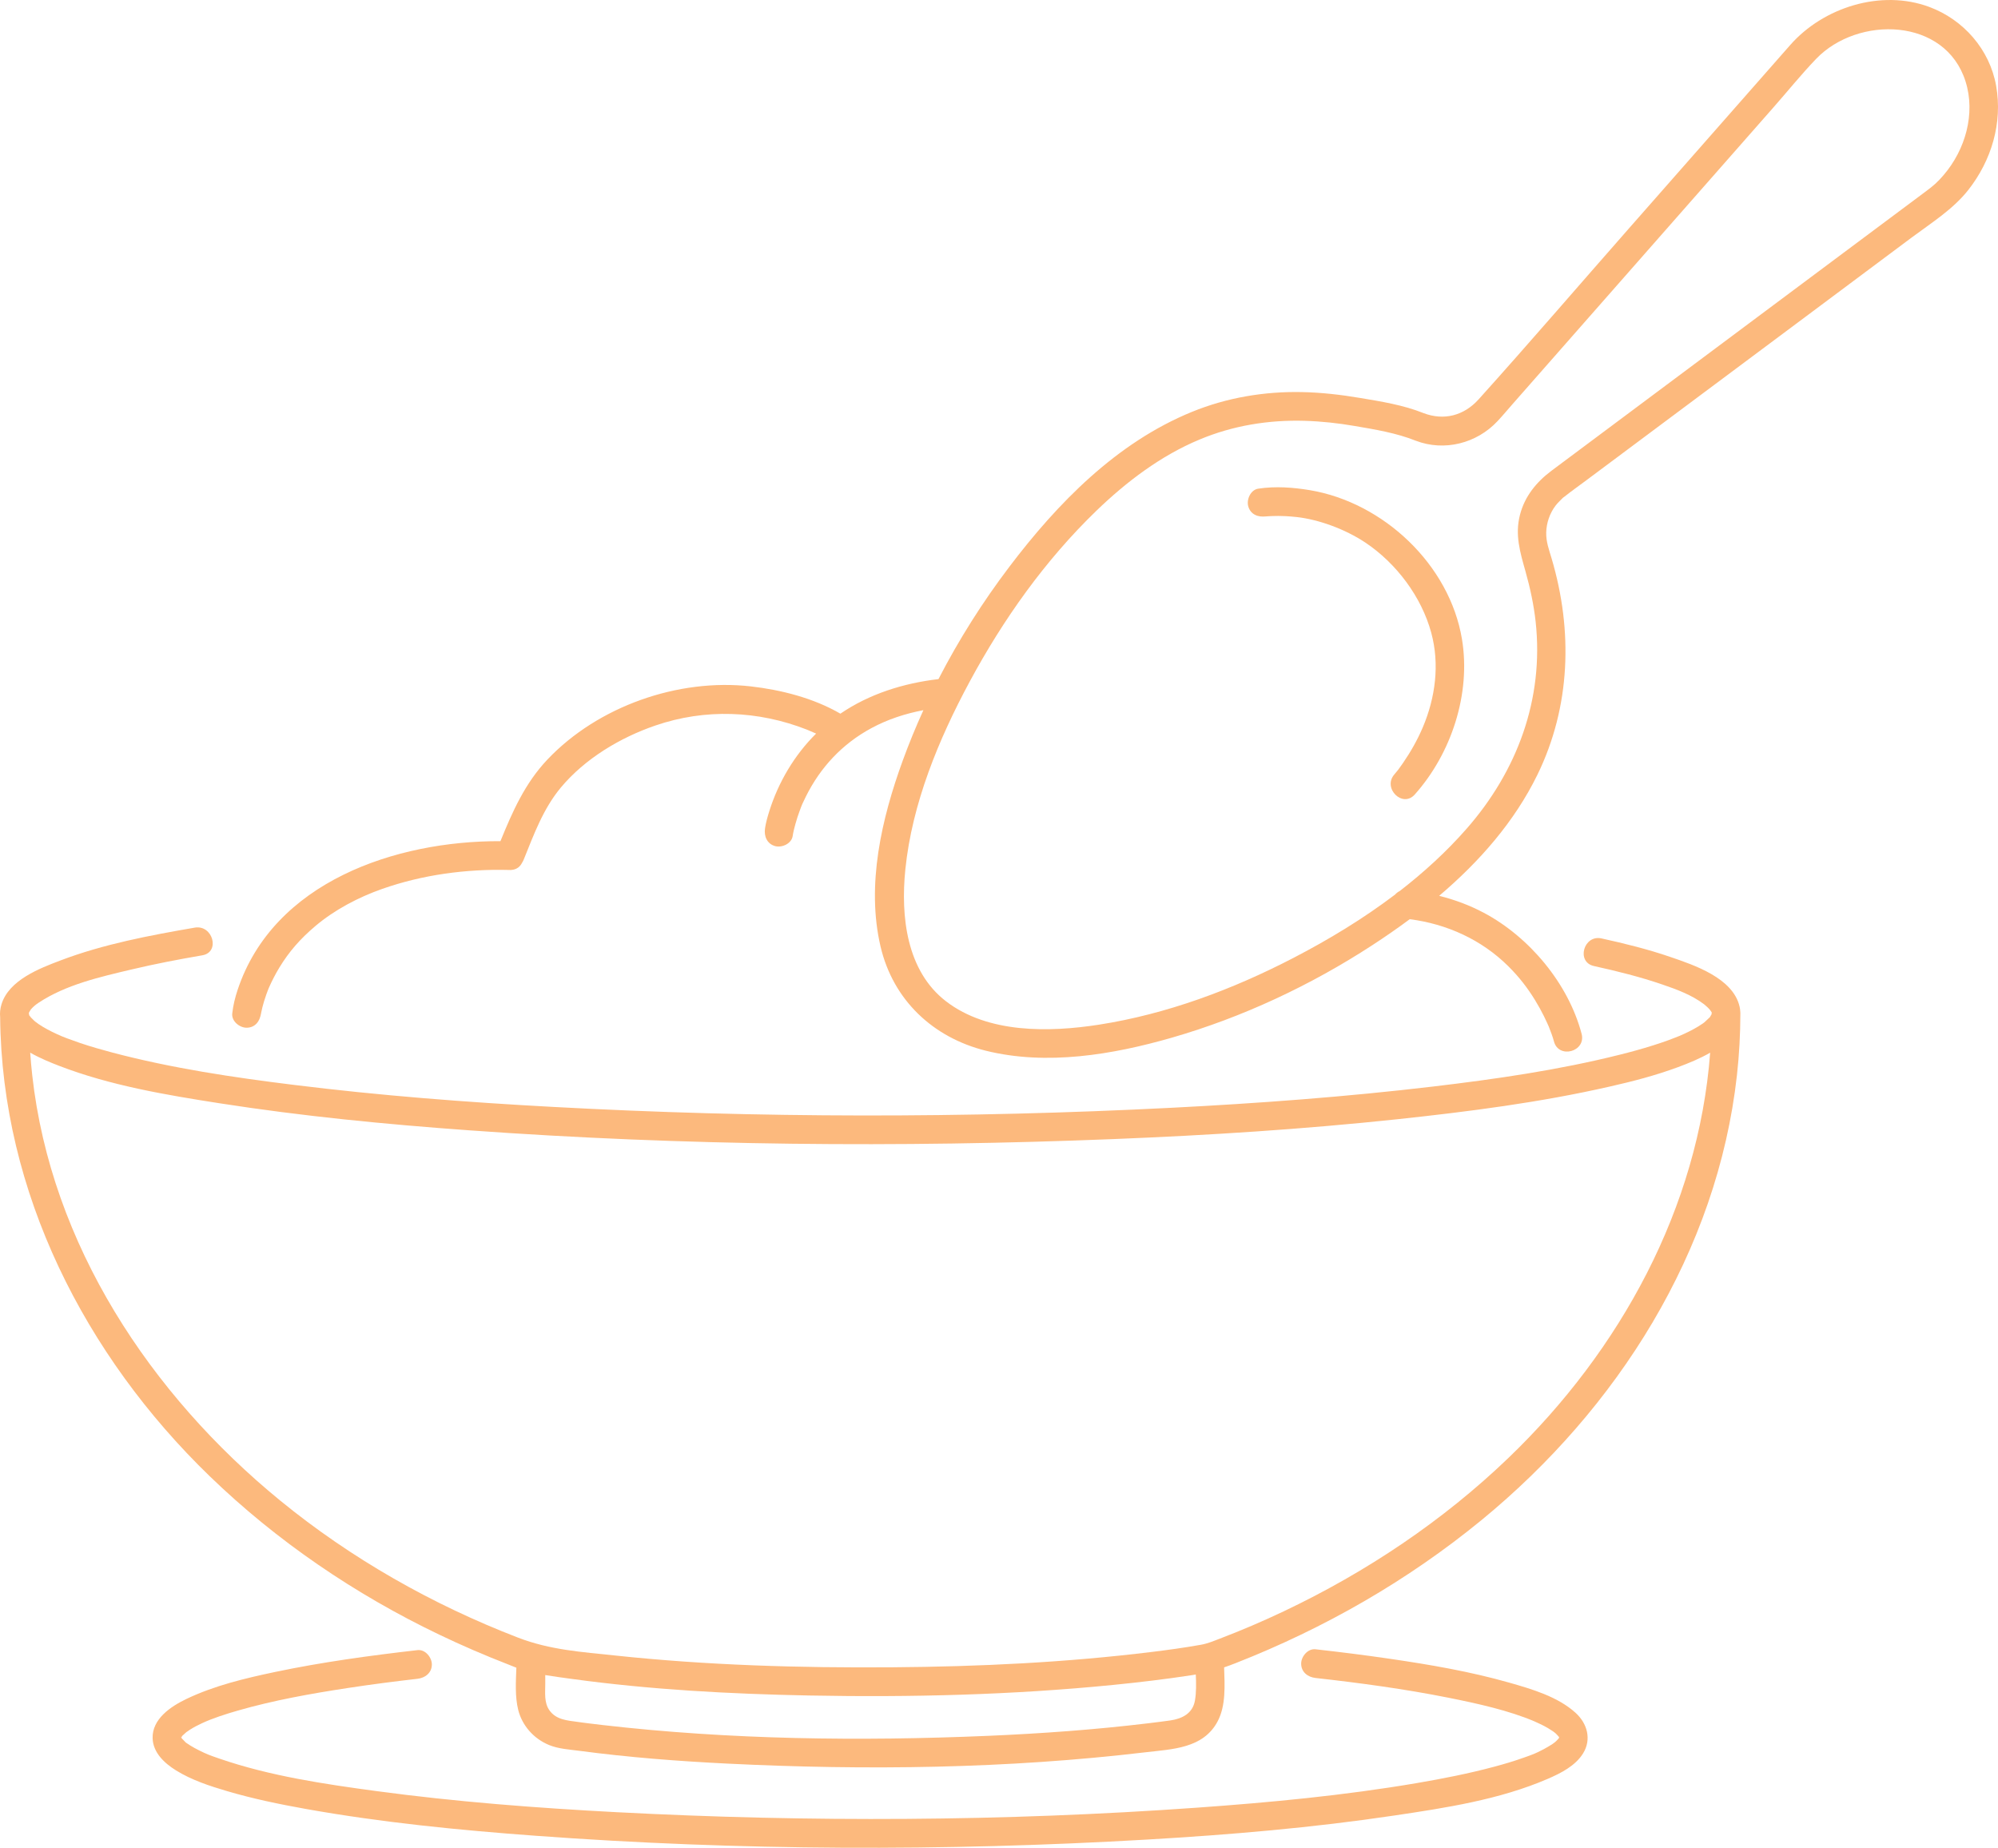 <?xml version="1.0" encoding="UTF-8"?> <!-- Creator: CorelDRAW 2020 (64-Bit) --> <svg xmlns="http://www.w3.org/2000/svg" xmlns:xlink="http://www.w3.org/1999/xlink" xmlns:xodm="http://www.corel.com/coreldraw/odm/2003" xml:space="preserve" width="274.371mm" height="253.709mm" style="shape-rendering:geometricPrecision; text-rendering:geometricPrecision; image-rendering:optimizeQuality; fill-rule:evenodd; clip-rule:evenodd" viewBox="0 0 29850.45 27602.49"> <defs> <style type="text/css"> <![CDATA[ .fil0 {fill:#FCB97D;fill-rule:nonzero} ]]> </style> </defs> <g id="Слой_x0020_1">  <path class="fil0" d="M14485.79 10184.88c502.8,-934.08 1129.68,-1816.59 1894.53,-2555.4 449.79,-433.64 960.36,-821.65 1540.59,-1063.4 498.23,-208.79 1033.23,-295.86 1571.52,-279.8 251.83,7.6 502.29,34.66 750.47,77.77 307.2,52.42 619.2,103.98 909.82,219.79 425.78,163.14 909.82,39.72 1219.62,-291.64 77.27,-82 149.79,-169.91 224.35,-254.44 359,-408.29 718.01,-816.58 1077.02,-1224.87 938.8,-1066.79 1877.53,-2134.42 2816.26,-3202.06 213.86,-242.6 419.35,-497.89 643.79,-732.04 625.87,-650.04 1931.46,-619.61 2232.4,339.81 151.14,481.83 -4.57,1019.46 -327.99,1396.47 -92.65,107.35 -144.97,153.85 -266.44,244.29 -381.49,284.87 -763.07,569.74 -1144.56,853.78 -1153.18,860.53 -2306.36,1721.06 -3459.54,2581.59 -328.57,245.14 -657.15,490.29 -985.72,735.43 -225.27,168.22 -401.36,381.24 -473.29,660.19 -77.43,299.24 1.7,557.9 82.34,844.47 69.31,246.83 124.27,499.58 151.99,754.02 125.28,1153.01 -275.14,2229.94 -1035.01,3094.7 -299.74,341.51 -636.43,648.36 -996.46,927.32 -25.61,11.83 -48.6,30.43 -67.79,51.56 -477.27,361.8 -993.93,674.57 -1521.06,947.6 -908.21,470.85 -1889.87,838.55 -2903.84,996.63 -744.72,115.8 -1657.16,132.71 -2284.21,-348.28 -590.28,-453.09 -680.47,-1266.29 -608.38,-1972.97 100.26,-981.41 495.7,-1939.15 959.6,-2800.53zm-10801.77 5167.42c126.73,0 201.15,-98.06 214.27,-213.86 -10.8,94.67 -3.87,27.9 3.3,-8.45 11.02,-56.64 25.62,-112.43 42.16,-168.22 10.93,-36.35 22.86,-72.7 35.7,-108.2 6.75,-18.6 13.81,-38.05 21.06,-56.64 5.12,-13.52 10.48,-26.21 15.73,-39.73 0.23,0 0.36,-0.85 0.59,-0.85 0.33,-0.84 0.55,-1.69 0.96,-2.53 46.1,-103.97 97.91,-204.56 156.92,-301.78 145.09,-238.37 310.29,-426.88 538.89,-620.46 285.65,-240.91 638.45,-426.88 996.18,-552.84 603.06,-212.17 1253.65,-299.24 1891.44,-283.18 18.01,1.7 35.33,0.85 51.9,-1.69 70.41,-9.3 118.69,-49.87 144.97,-103.13 10.57,-16.06 19.78,-33.81 27.22,-52.41 152.16,-376.17 290.96,-759.1 554.96,-1075.25 359.68,-430.27 883.1,-743.87 1409.82,-924.78 744.47,-256.13 1537.37,-224.85 2267.05,61.71 37.87,15.22 84.95,35.51 135.67,58.33 -324.6,321.22 -564.67,727.82 -700.68,1163.16 -25.87,82.85 -50.13,168.22 -62.73,253.59 -16.82,115.81 28.66,229.09 149.63,263.74 100.59,28.74 246.91,-35.5 263.57,-149.62 8.96,-60.87 24.51,-120.88 40.99,-180.06 18.18,-65.93 39.23,-131.02 62.73,-194.42 35.92,-98.06 39.72,-107.36 93.31,-215.56 216.32,-435.34 542.61,-787 980.07,-1022.83 242.43,-131.02 506.01,-216.41 776.17,-267.96 -112.27,245.99 -215.22,497.04 -307.87,750.64 -316.4,867.3 -547.68,1860.54 -332.71,2779.41 187.15,799.66 782.17,1360.11 1572.11,1557.06 908.22,225.71 1895.63,60.02 2779.32,-194.42 1056.06,-304.31 2073.06,-781.08 2993.78,-1380.4 189.52,-123.42 377.43,-252.75 561.2,-389.7 554.7,71.01 1074.49,306.86 1473.22,703.31 159.09,158.07 284.37,318.68 400.86,508.88 47.16,76.92 91.12,156.38 131.36,237.53 16.15,32.12 31.62,65.08 46.58,98.06 8.03,16.9 15.72,34.65 23.41,52.41 0.25,0.84 0,0 -0.34,-0.85 1.19,2.53 2.71,6.77 4.73,11.84 27.56,70.16 55.45,141.16 74.73,214.71 70.24,266.28 483.68,153 413.18,-114.12 -198.23,-751.49 -782.17,-1447.18 -1460.54,-1807.28 -213.27,-113.28 -436.93,-196.12 -667.63,-253.6 599.58,-508.88 1124.86,-1105.67 1468.99,-1810.67 495.86,-1016.91 530.18,-2151.33 211.75,-3226.57 -38.8,-131.03 -84.36,-250.22 -81.32,-389.7 3.3,-142.86 53.18,-289.1 140.59,-403.22 19.18,-25.36 41.16,-48.17 63.56,-70.16 6.18,-6.76 40.74,-39.72 45.23,-45.64 7.02,-5.07 14.03,-10.15 20.8,-15.22 107.52,-85.37 220.2,-164.84 330.09,-246.83 1097.82,-819.11 2195.63,-1637.39 3293.36,-2456.5 522.07,-389.68 1044.05,-779.38 1566.12,-1169.07 294.01,-218.94 618.44,-420.97 847.01,-711.76 345.06,-439.56 513.79,-1000.01 415.13,-1555.38 -96.19,-541 -486.22,-987.33 -998.15,-1177.53 -717,-267.12 -1580.99,3.38 -2077.53,568.06 -807.19,918.02 -1614.39,1835.18 -2421.58,2753.2 -744.98,847.01 -1480.32,1703.31 -2235.53,2541.86 -217.84,240.92 -516.06,321.22 -823.08,203.73 -302.63,-120.88 -630.44,-173.29 -950.65,-226.55 -285.38,-48.19 -574.14,-81.15 -863.58,-87.07 -561.54,-11.84 -1124.77,82.84 -1645.41,295.86 -1124.44,459.01 -2005.17,1360.96 -2727.08,2313.63 -398.9,525.79 -755.37,1088.76 -1058.76,1677.96 -524.69,61.71 -1033.4,221.46 -1465.7,516.49 -401.43,-233.31 -885.8,-355.88 -1337.46,-407.44 -1083.61,-124.27 -2283.54,296.7 -3037.39,1090.45 -337.19,355.03 -524.09,779.39 -703.97,1221.48 -1564.83,-5.91 -3390.82,607.79 -3926.93,2222.34 -37.94,114.12 -66.37,230.78 -79.98,350.81 -13.11,114.96 107.85,213.86 214.24,213.86z"></path> <path class="fil0" d="M18912.64 7713.18c-22.49,3.37 -69.06,6.76 -15.81,2.53 36.35,-2.53 72.61,-5.92 109.05,-6.77 123.49,-5.07 247.34,1.69 370.17,15.22 323.83,36.35 719.36,179.2 1021.65,380.38 463.14,309.39 839.82,809.82 985.64,1348.28 127.39,470 62.38,967.89 -126.63,1412.53 -79.63,187.66 -181.49,366.86 -296.79,534.24 -19.18,27.9 -39.13,55.79 -59,82.84 -6.17,8.45 -10.14,14.37 -12.67,17.76 -1.78,2.53 -4.57,5.91 -9.22,10.99 -14.97,18.59 -29.59,37.19 -45.23,54.94 -183.02,205.41 119.02,508.88 302.96,302.63 548.19,-614.54 840.83,-1507.2 705.33,-2321.25 -185.04,-1111.59 -1171.52,-2039.75 -2270.01,-2224.87 -254.87,-42.27 -516.66,-61.71 -773.3,-22.83 -114.2,16.91 -178.28,161.46 -149.7,263.74 34.31,122.57 148.27,166.52 263.57,149.63z"></path> <path class="fil0" d="M25572.21 15120.68c-0.92,2.53 -1.69,10.99 -0.92,27.9 0,0 0.17,0 0.17,0 0,-19.44 3.12,-21.98 0.75,-27.9z"></path> <path class="fil0" d="M438.4 15162.1c-0.73,-1.69 -1.52,-3.38 -2.32,-4.22 0.07,0.84 0.07,0.84 0.03,1.69 0.5,0 1.29,0.85 2.28,2.53z"></path> <path class="fil0" d="M431.2 15137.59c9.48,28.74 4.79,6.77 0,0l0 0z"></path> <path class="fil0" d="M431.2 15137.59c-0.11,-0.85 -0.16,-0.85 -0.26,-0.85 0.07,0 0.13,0 0.23,0.85 0,0 0.03,0 0.03,0z"></path> <path class="fil0" d="M880.15 15920.35c763.89,295.01 1594.08,434.5 2399.37,560.44 1235.58,192.73 2482.43,314.46 3729.4,404.07 3199.83,230.77 6419.55,259.51 9624.49,131.02 1420.13,-56.64 2840.01,-147.08 4253.55,-297.56 1057.75,-113.27 2119.71,-249.36 3158.02,-486.06 345.82,-77.77 691.14,-167.37 1024.02,-290.79 163.74,-60.86 328.91,-128.49 481.16,-216.39 -175.07,2317.01 -1341.18,4446.37 -3011.87,6051.63 -981.66,943.12 -2125.8,1707.88 -3354.29,2291.14 -314.89,149.7 -635.43,286.73 -961.12,411.07 -94.6,36.1 -182.93,73.71 -281.75,90.96 -259.51,46.06 -492.99,77.51 -723.43,105.91 -1286.65,158.49 -2585.65,220.71 -3881.27,230.35 -1384.46,10.73 -2774.24,-29.59 -4151.6,-176.59 -489.1,-52.24 -963.91,-80.99 -1445.91,-266.7 -1276.86,-491.8 -2490.95,-1179.39 -3551.27,-2045.92 -1940.22,-1586.16 -3424.75,-3826.24 -3706.17,-6355.44 -12.46,-112.42 -22.5,-224.85 -30.32,-336.43 148.09,83.69 306.06,147.93 429,195.27zm16972.38 9483.19c-33.81,193.07 -192.31,271.01 -368.47,296.62 -87.83,12.67 -208.38,27.65 -334.83,43.03 -792.65,95.17 -1589.88,152.75 -2387.43,186.9 -1915.4,81.83 -3854.56,57.99 -5761.01,-161.54 -72.01,-8.45 -144.03,-16.91 -215.97,-26.12 -32.98,-4.23 -65.85,-8.45 -98.73,-12.69 -43.45,-5.74 -4.82,-0.76 -55.38,-7.69 -157.98,-21.89 -322.32,-31.87 -422.49,-173.79 -81.06,-115.23 -62.05,-261.37 -62.05,-394.18 0,-43.78 0,-87.91 0,-131.7 129.42,21.48 259.85,38.8 389.1,56.47 1175.92,161.54 2364.86,225.7 3550.92,248.7 1515.91,29.16 3036.47,-8.03 4545.87,-158.16 393.07,-39.14 785.71,-85.97 1176.26,-145.82 19.61,-3.13 38.29,-6.17 57.14,-9.64 5.58,132.46 8.7,266.02 -12.94,389.61zm7719.35 -10243.13c0,0 0,0.85 0,0.85 0,0 0,-0.85 -0.08,-0.85 0.08,0 0.08,0 0.08,0zm-22439.26 6891.02c1002.66,970 2173.65,1765.79 3430.96,2367.65 334.1,160.02 674.74,307.02 1019.96,441 43.7,17.24 87.15,34.91 130.94,52.16 -7.44,209.55 -21.55,431.79 27.38,629.09 59.51,239.13 236.27,434.49 462.57,526.54 140.15,57.23 300.93,66.44 450.04,85.97 734.58,97.89 1474.49,154.7 2214.39,191.21 2076.02,102.79 4176.12,75.92 6241.91,-168.89 402.28,-47.59 866.79,-54.94 1082,-464.42 123.68,-235.67 104.57,-533.89 95.7,-804.48 55.54,-18.77 112.26,-39.57 172.53,-63.32 1326.47,-520.46 2571.03,-1232.9 3673.66,-2137.13 2027.32,-1662.99 3522.26,-4008.75 3815.59,-6645.29 34.15,-306.85 50.55,-614.54 51.22,-923.08 0.09,-7.62 -0.42,-14.37 -0.92,-21.14 -1.1,-26.2 -4.66,-53.26 -10.9,-81.15 -98.57,-426.88 -679.21,-619.61 -1037.72,-742.18 -334.66,-114.96 -678.79,-199.5 -1023.93,-275.57 -268.73,-60.02 -383.52,353.34 -113.87,412.51 345.14,76.08 689.35,161.45 1023.84,276.42 213.53,72.7 438.89,156.38 620.89,294.17 -6.59,-5.07 46.66,39.73 59.42,52.41 9.22,9.3 18.01,18.59 26.55,28.74 1.19,1.69 4.4,5.92 11.16,15.21 10.05,13.52 14.45,18.6 16.22,22.83 0.51,-1.69 1.19,0 1.61,2.53 -0.34,5.07 -0.76,10.15 -0.85,15.22 0,0.84 0,1.69 0,3.38 -0.34,1.69 -0.84,4.22 -1.51,6.76 0,0.85 0,1.7 0.08,3.38 -0.08,0 -0.08,0 -0.08,0 -0.09,-0.85 -0.17,-2.53 -0.17,-3.38 -0.51,1.7 -1.01,3.38 -1.61,5.07 -0.25,0.85 -0.34,0.85 -0.5,1.7 -7.1,10.14 -14.28,22.83 -20.04,33.81 -0.76,1.69 -1.26,2.53 -1.77,4.22 -1.69,0.85 -3.38,2.53 -5.49,5.07 -25.95,24.51 -50.63,49.03 -77.43,72.7 -8.28,5.92 -16.48,12.69 -25.02,18.6 -22.23,14.36 -44.2,28.73 -66.94,43.1 -90.29,54.95 -186.23,101.44 -283.43,142.86 -3.13,0.85 -60.11,23.67 -71.01,27.9 -33.23,13.52 -66.62,25.36 -100.08,38.04 -72.28,26.21 -145.14,50.72 -218.43,73.55 -167.55,53.26 -337.2,99.74 -507.62,142.01 -911.84,228.24 -1848.03,362.65 -2780.42,473.38 -1300.43,153.85 -2607.54,251.06 -3915.25,317.84 -3074.84,156.38 -6163.29,153.85 -9237.71,-13.52 -1290.08,-69.31 -2579.76,-169.06 -3862.15,-327.99 -912.61,-112.42 -1830.34,-249.36 -2720.5,-484.36 -159.48,-42.27 -318.01,-87.92 -474.4,-140.32 -66.63,-22.83 -132.86,-46.49 -198.48,-71.01 -93.25,-36.35 -72.14,-27.05 -155.69,-65.08 -94.17,-43.12 -187,-91.3 -272.85,-149.63 -14.76,-10.14 -81.26,-63.4 -26.15,-17.74 -14.36,-11.84 -29.52,-22.83 -42.89,-36.35 -12.41,-11.84 -24.64,-24.52 -37.25,-37.2 -3.83,-3.38 -7.27,-7.6 -10.64,-11.84 -4.09,-6.76 -14.12,-24.51 -19.1,-31.28 6.04,10.99 9.48,18.6 11.12,21.98 -0.33,0 -0.62,0 -0.96,-0.84 -3.79,-4.23 -5.51,-5.07 -6.01,-5.07 -3.89,-6.77 -7.5,-14.37 -6.57,-16.91 0.16,0 0.1,-0.85 0.13,-1.7 -0.07,0 -0.2,0 -0.26,0 -1.16,0 -3.34,-5.07 -5.52,-9.29 0,-1.7 -0.03,-2.55 -0.03,-3.38 2.11,4.22 4.06,7.6 5.78,10.99 -0.49,-5.07 -2.64,-13.52 -4.92,-20.29 -0.3,-0.85 -0.6,-1.69 -0.92,-1.69 0.1,0 0.2,-0.85 0.26,-0.85 0.17,0.85 0.29,0.85 0.44,1.69 -0.14,-0.84 -0.26,-0.84 -0.4,-1.69 2.34,-6.77 5.09,-13.52 7.2,-18.59 10.66,-16.91 26.14,-39.73 19.21,-32.98 43.13,-50.71 85.49,-81.99 118.97,-103.97 406.81,-270.51 922.43,-387.16 1390.79,-497.89 349.71,-82.85 702.67,-150.46 1056.7,-211.34 271.2,-47.34 156.25,-459.85 -113.92,-413.36 -675.09,116.66 -1363.04,245.99 -2005.8,490.29 -315.87,119.19 -772.18,295.01 -881.57,655.96 -20.28,66.78 -25.76,130.19 -19.89,189.35 22.92,2618.79 1268.64,5057.54 3130.38,6858.9z"></path> <path class="fil0" d="M23291.97 25958.15c-0.16,-1.95 -0.08,-4.65 0.26,-7.69 -2.96,9.22 -3.89,13.78 -3.47,14.96 0.94,-1.51 1.7,-3.46 2.28,-4.98 0.34,-0.76 0.59,-1.52 0.92,-2.28z"></path> <path class="fil0" d="M23289.6 25965.42c0.67,-0.41 1.6,-1.51 2.62,-3.46 0,0 0.08,0 0.08,-0.34 -0.16,-0.76 -0.25,-1.95 -0.34,-3.13 -0.92,2.71 -1.77,4.99 -2.36,6.93z"></path> <path class="fil0" d="M23291.97 25958.15l0 0.34c0.51,-1.52 1.1,-3.04 1.61,-4.98 -0.42,1.52 -1.01,3.12 -1.61,4.65z"></path> <path class="fil0" d="M23285.97 25970.07c-11.33,17.24 -31.62,35.25 0,0l0 0zm3.55 -3.89c0.59,-0.76 1.27,-1.52 1.95,-2.27 -0.34,0.75 -0.51,1.94 -0.94,2.7 -1.86,3.47 -1.86,2.62 -1.01,-0.42zm5.92 -24.94c0.51,-1.52 1.19,-3.46 1.77,-4.98 0.17,0.34 0.42,0.34 0.59,0.76 -0.5,2.28 -0.84,4.56 -1.26,6.93 -0.34,-1.52 -0.76,-2.37 -1.1,-2.71zm4.73 -12.67c-0.85,1.94 -1.35,4.22 -1.86,6.17 -0.09,0 -0.34,0 -0.51,0 0.76,-1.95 1.45,-3.88 2.37,-6.17zm-3.3 16.48c0,-0.34 0,-0.34 0,-0.34 1.01,-2.71 1.27,-3.13 0,0.34zm-20514.7 -68.64c1.72,0.34 44.85,-31.1 54.52,-37.28 58.93,-37.61 121.29,-69.48 184.49,-98.98 154.03,-71.77 347.96,-133.98 527.53,-185.8 539.39,-155.45 1095.35,-254.44 1649.59,-338.89 345.58,-52.92 692.22,-97.46 1039.47,-137.37 114.98,-13.1 214.27,-89.09 214.27,-214.2 0,-105.5 -98.54,-227.56 -214.27,-214.21 -711.72,81.83 -1423.79,178.53 -2125.28,325.88 -450.75,94.84 -910.76,204.22 -1328.3,404.14 -230.05,110.23 -512.77,297.47 -503.99,586.47 6.6,216.07 176.52,372.28 347.34,478.96 231.83,144.72 503.42,233.81 763.95,310.57 385.7,113.94 780.93,195.69 1176.57,266.35 1135.24,203.05 2287.18,316.66 3436.61,401.02 3035.61,223.41 6097.6,233.39 9135.85,56.47 1234.07,-71.76 2468.4,-176.59 3691.41,-359.25 768.73,-114.38 1574.32,-237.2 2292.75,-548.1 194,-83.61 412.1,-194.17 527.05,-380.31 129.17,-209.23 63.07,-447.17 -113.27,-606.44 -265.52,-240.23 -649.46,-352.75 -985.81,-448.7 -584.36,-166.95 -1187.42,-269.82 -1788.02,-357.64 -369.32,-54.19 -739.65,-100.59 -1110.58,-142.02 -115.21,-12.67 -214.37,107.87 -214.37,214.12 0,126.71 98.82,201.52 214.37,214.55 665.94,74.47 1331.04,164.33 1988.35,295.52 426.47,85.21 900.26,189.61 1282.01,352.75 67.2,28.83 133.39,61.03 196.63,97.47 27.13,15.81 53.17,32.63 79.45,49.87 7.53,4.98 52.5,40.74 11,6.59 11.91,9.98 24.42,19.53 35.16,30.26 12.25,12.69 24.51,25.36 36.26,38.05 2.79,4.22 6.17,9.22 9.3,14.2l0 0 0 0c0.59,0.76 1.1,1.52 1.6,2.71 0.85,-2.37 1.52,-4.23 2.12,-6.17 0,0.41 0,0.41 0,0.41 -0.51,1.52 -1.27,3.38 -2.12,5.76 0.26,0.34 0.51,0.76 0.76,1.1 -0.5,2.36 -1.35,4.98 -2.28,7.35 0,0 0,0 0.09,0.34 -0.09,0 -0.16,0 -0.16,0 -0.26,0.76 -0.42,1.19 -0.76,1.95 -0.6,0.75 -1.27,1.51 -1.95,1.94 0,0 0.09,0 0.09,-0.42 -0.34,0.42 -0.67,0.42 -0.85,0 -0.67,1.19 -1.35,2.28 -2.2,3.81 -11.58,12.34 -23.08,25.02 -35,37.27 -12.85,13.45 -28.06,24.95 -42.26,36.86 52.57,-44.55 -1.52,0.76 -16.41,9.98 -41.93,26.46 -83.77,52.16 -127.81,75.23 -131.52,69.06 -160.02,77.94 -299.58,127.39 -144.63,51.82 -292.05,95.61 -440.41,135.08 -383.35,102.88 -773.72,179.3 -1165.02,246.07 -1084.03,184.19 -2181.85,287.83 -3278.14,366.11 -2883.21,205.32 -5788.06,218.77 -8674.21,67.2 -1195.62,-62.98 -2392.2,-154.36 -3579.08,-314.38 -788.29,-106.26 -1597.66,-226.03 -2352.39,-486.23 -145.45,-50.3 -185.18,-64.49 -303.43,-123.58 -43.94,-21.89 -87.3,-44.98 -129.01,-71.09 -18.52,-11.5 -36.35,-24.19 -54.51,-36.01 -5.25,-3.81 -8.82,-5.83 -11.16,-6.93 -2.61,-3.05 -5.82,-6.09 -10.44,-10.74 -14.56,-14.97 -47.84,-50.63 -53.32,-54.87 0,0.34 0.03,0.76 0.03,0.76 -0.23,0 -0.42,-0.42 -0.65,-0.76 -0.11,0 0.03,0.34 0.55,1.1 -0.13,1.52 -0.99,0.76 -2.68,-4.22 -1.22,-2.28 -2.31,-4.23 -3.17,-5.76 -0.07,-1.52 -0.07,-3.04 -0.1,-4.22 0.1,0 0.13,0 0.16,-0.34 -0.03,0 -0.13,-0.42 -0.2,-0.42 -0.08,-3.05 -0.2,-4.98 -0.37,-5.33 -0.29,-2.36 -0.76,-3.12 -1.35,-3.46 1.02,-4.99 3.04,-0.76 4.75,5.74 0.72,-1.19 1.38,-1.94 2.18,-3.04 9.25,-13.11 8.39,-14.63 5.71,-13.45 3.63,-3.12 9.15,-7.69 17.86,-15.81 14.99,-13.77 29.76,-27.65 45.04,-40.99z"></path> <path class="fil0" d="M2711.64 25963.48c0.66,0.76 1.43,1.94 2.12,3.12 0.12,0 0.23,0 0.62,0 -0.1,-3.12 -1.38,-10.74 -3,-16.91 -0.99,1.1 -1.98,2.71 -2.84,3.47 1.25,4.56 2.27,7.69 3.1,10.31z"></path> <path class="fil0" d="M23293.83 25953.17l0 0c-0.08,0 -0.08,0.34 -0.25,0.34 0.17,0 0.25,-0.34 0.25,-0.34z"></path> </g> </svg> 